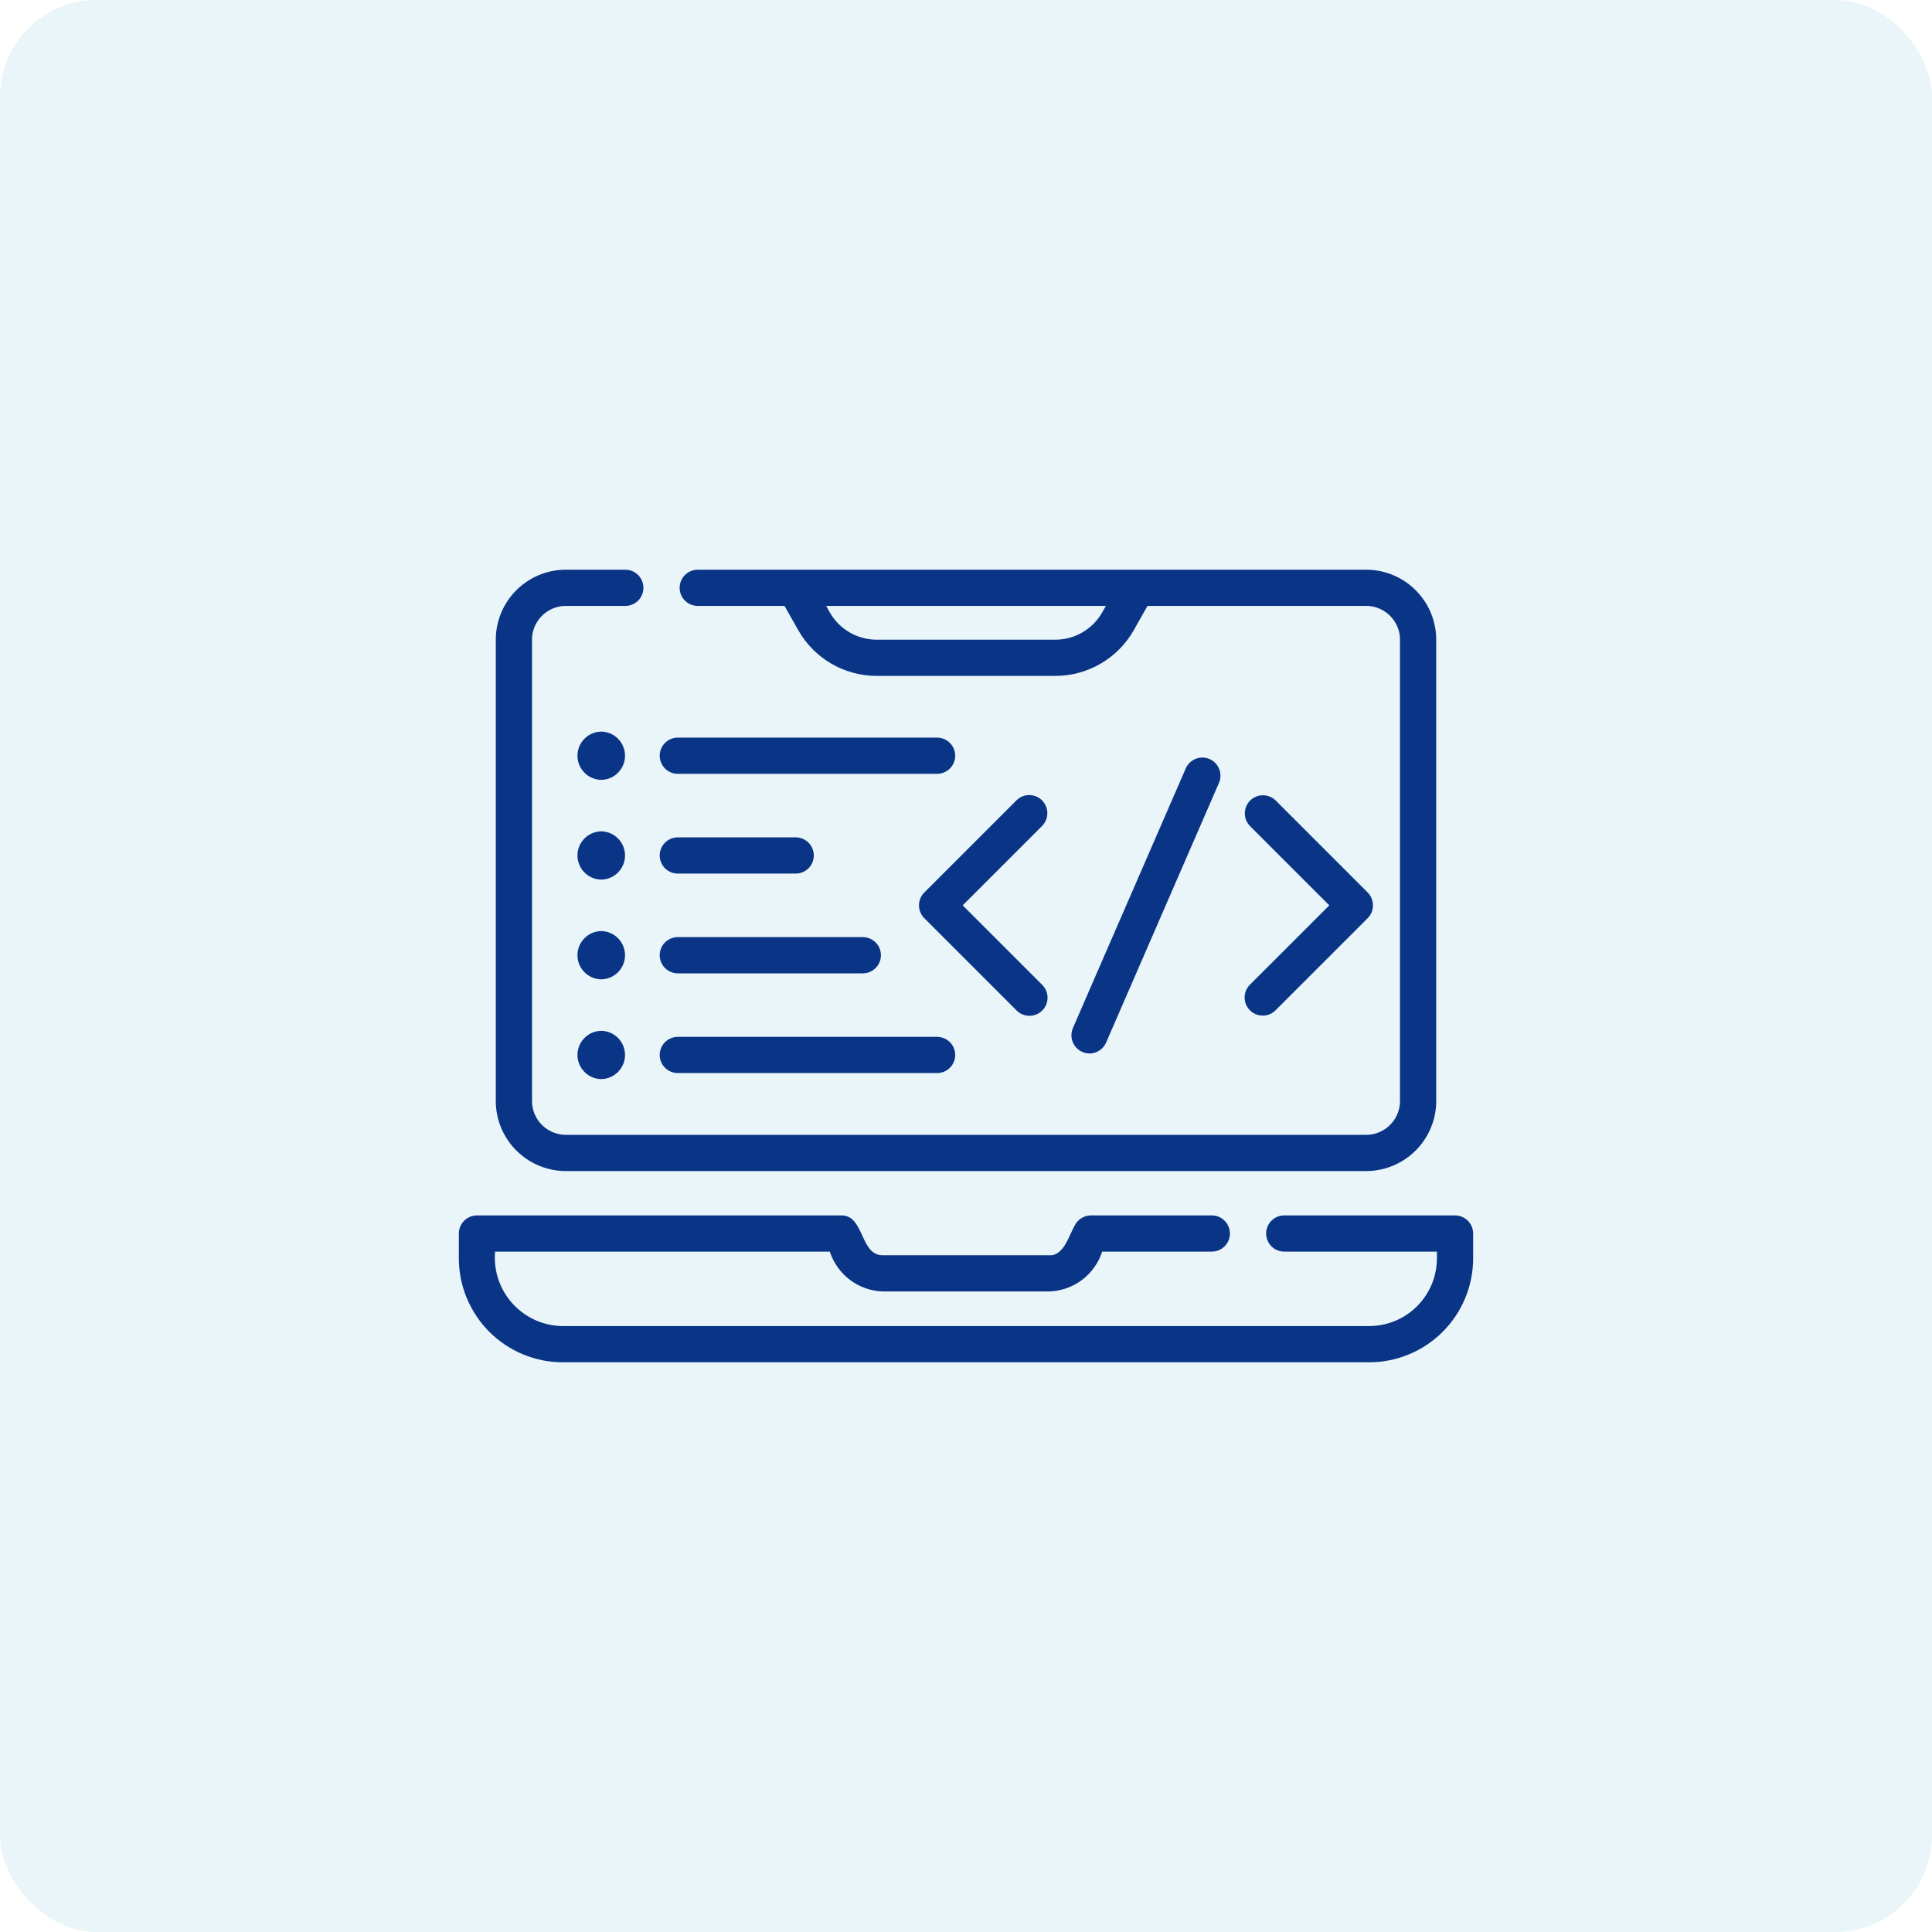 <?xml version="1.0" encoding="UTF-8"?> <svg xmlns="http://www.w3.org/2000/svg" width="80" height="80" viewBox="0 0 80 80" fill="none"><rect width="80" height="80" rx="4" fill="#2797C7" fill-opacity="0.1"></rect><path d="M23.5 48.49H56.5C57.268 48.508 58.013 48.22 58.569 47.69C59.126 47.16 59.45 46.431 59.47 45.663V26.418C59.45 25.649 59.126 24.92 58.569 24.39C58.013 23.86 57.268 23.573 56.5 23.59C56.5 23.59 28.918 23.592 28.892 23.59C28.694 23.59 28.503 23.669 28.362 23.81C28.221 23.95 28.142 24.141 28.142 24.34C28.142 24.539 28.221 24.73 28.362 24.87C28.503 25.011 28.694 25.09 28.892 25.09H32.486L33.053 26.093C33.378 26.668 33.85 27.146 34.42 27.479C34.99 27.811 35.639 27.987 36.299 27.988H43.701C44.361 27.987 45.01 27.811 45.58 27.478C46.15 27.145 46.622 26.668 46.948 26.093L47.514 25.09H56.5C56.871 25.073 57.233 25.202 57.508 25.451C57.784 25.7 57.95 26.047 57.97 26.418V45.663C57.95 46.033 57.784 46.38 57.508 46.629C57.233 46.878 56.871 47.008 56.5 46.99H23.5C23.129 47.008 22.767 46.878 22.491 46.629C22.216 46.38 22.05 46.033 22.03 45.663V26.418C22.05 26.047 22.216 25.7 22.491 25.451C22.767 25.202 23.129 25.073 23.5 25.09H25.892C26.091 25.09 26.282 25.011 26.423 24.87C26.564 24.73 26.642 24.539 26.642 24.34C26.642 24.141 26.564 23.95 26.423 23.81C26.282 23.669 26.091 23.59 25.892 23.59H23.5C22.732 23.573 21.988 23.86 21.431 24.39C20.874 24.92 20.55 25.649 20.53 26.418V45.663C20.55 46.431 20.874 47.16 21.431 47.69C21.988 48.22 22.732 48.508 23.5 48.49ZM45.642 25.355C45.447 25.699 45.165 25.984 44.824 26.183C44.483 26.382 44.096 26.487 43.701 26.488H36.299C35.904 26.487 35.517 26.383 35.176 26.183C34.835 25.985 34.553 25.699 34.359 25.355L34.209 25.09H45.791L45.642 25.355Z" fill="#0A3586"></path><path d="M60.25 50.327H53.178C52.979 50.327 52.788 50.406 52.647 50.547C52.507 50.688 52.428 50.879 52.428 51.077C52.428 51.276 52.507 51.467 52.647 51.608C52.788 51.748 52.979 51.827 53.178 51.827H59.5V52.105C59.499 52.849 59.203 53.562 58.678 54.087C58.152 54.613 57.439 54.909 56.695 54.91H23.305C22.913 54.907 22.527 54.823 22.169 54.664C21.812 54.504 21.491 54.272 21.228 53.983C20.964 53.693 20.764 53.352 20.638 52.981C20.513 52.61 20.466 52.217 20.5 51.827H34.361C34.513 52.295 34.806 52.704 35.199 53C35.592 53.295 36.066 53.462 36.558 53.477H43.443C43.934 53.462 44.409 53.295 44.802 53C45.195 52.704 45.487 52.295 45.639 51.827H50.178C50.376 51.827 50.567 51.748 50.708 51.608C50.849 51.467 50.928 51.276 50.928 51.077C50.928 50.879 50.849 50.688 50.708 50.547C50.567 50.406 50.376 50.327 50.178 50.327H45.175C45.036 50.327 44.899 50.366 44.781 50.439C44.662 50.513 44.566 50.617 44.504 50.742C44.266 51.145 44.05 52.02 43.442 51.977H36.557C35.599 51.989 35.798 50.297 34.825 50.328H19.75C19.551 50.328 19.36 50.407 19.22 50.547C19.079 50.688 19 50.879 19 51.078V52.105C19.001 53.246 19.455 54.341 20.262 55.148C21.069 55.955 22.164 56.409 23.305 56.41H56.695C57.836 56.409 58.931 55.955 59.738 55.148C60.545 54.341 60.999 53.246 61 52.105V51.077C61 50.879 60.921 50.688 60.78 50.547C60.64 50.406 60.449 50.327 60.25 50.327Z" fill="#0A3586"></path><path d="M43.149 33.142C43.079 33.072 42.996 33.017 42.905 32.979C42.814 32.942 42.717 32.922 42.618 32.922C42.52 32.922 42.422 32.942 42.331 32.979C42.24 33.017 42.158 33.072 42.088 33.142L38.272 36.958C38.132 37.099 38.053 37.29 38.053 37.489C38.053 37.687 38.132 37.878 38.272 38.019L42.088 41.835C42.157 41.906 42.24 41.963 42.332 42.002C42.423 42.041 42.521 42.062 42.621 42.062C42.72 42.063 42.819 42.044 42.911 42.007C43.003 41.969 43.087 41.913 43.157 41.843C43.227 41.773 43.283 41.689 43.321 41.597C43.358 41.505 43.377 41.406 43.377 41.307C43.376 41.207 43.355 41.109 43.316 41.018C43.277 40.926 43.22 40.843 43.149 40.774L39.863 37.489L43.149 34.203C43.218 34.133 43.274 34.05 43.311 33.959C43.349 33.868 43.368 33.771 43.368 33.672C43.368 33.574 43.349 33.476 43.311 33.385C43.274 33.294 43.218 33.212 43.149 33.142Z" fill="#0A3586"></path><path d="M51.757 41.835C51.898 41.975 52.088 42.054 52.287 42.054C52.486 42.054 52.677 41.975 52.817 41.835L56.634 38.019C56.774 37.878 56.852 37.687 56.852 37.489C56.852 37.29 56.774 37.099 56.634 36.958L52.818 33.142C52.676 33.005 52.486 32.929 52.29 32.93C52.093 32.932 51.904 33.011 51.765 33.15C51.626 33.289 51.547 33.478 51.545 33.675C51.544 33.872 51.62 34.061 51.757 34.203L55.043 37.489L51.757 40.774C51.616 40.915 51.537 41.105 51.537 41.304C51.537 41.503 51.616 41.694 51.757 41.835Z" fill="#0A3586"></path><path d="M45.112 43.623C45.259 43.623 45.402 43.58 45.524 43.5C45.646 43.419 45.743 43.305 45.801 43.171L50.481 32.404C50.556 32.222 50.556 32.018 50.482 31.837C50.408 31.654 50.266 31.509 50.086 31.43C49.906 31.352 49.702 31.348 49.519 31.418C49.336 31.488 49.187 31.628 49.105 31.806L44.425 42.573C44.377 42.688 44.357 42.812 44.368 42.935C44.379 43.059 44.42 43.178 44.488 43.282C44.556 43.385 44.649 43.471 44.758 43.53C44.867 43.59 44.988 43.621 45.112 43.623Z" fill="#0A3586"></path><path d="M24.896 30.294C24.634 30.297 24.383 30.404 24.199 30.591C24.015 30.779 23.911 31.03 23.911 31.293C23.911 31.556 24.015 31.808 24.199 31.995C24.383 32.182 24.634 32.289 24.896 32.293C25.159 32.289 25.409 32.182 25.593 31.995C25.777 31.808 25.881 31.556 25.881 31.293C25.881 31.03 25.777 30.779 25.593 30.591C25.409 30.404 25.159 30.297 24.896 30.294Z" fill="#0A3586"></path><path d="M28.067 32.043H38.803C39.001 32.043 39.192 31.964 39.333 31.823C39.474 31.683 39.553 31.492 39.553 31.293C39.553 31.094 39.474 30.903 39.333 30.763C39.192 30.622 39.001 30.543 38.803 30.543H28.067C27.868 30.543 27.677 30.622 27.536 30.763C27.396 30.903 27.317 31.094 27.317 31.293C27.317 31.492 27.396 31.683 27.536 31.823C27.677 31.964 27.868 32.043 28.067 32.043Z" fill="#0A3586"></path><path d="M24.896 34.424C24.634 34.428 24.383 34.535 24.199 34.722C24.015 34.909 23.911 35.161 23.911 35.423C23.911 35.686 24.015 35.938 24.199 36.125C24.383 36.312 24.634 36.419 24.896 36.423C25.159 36.419 25.409 36.312 25.593 36.125C25.777 35.938 25.881 35.686 25.881 35.423C25.881 35.161 25.777 34.909 25.593 34.722C25.409 34.535 25.159 34.428 24.896 34.424Z" fill="#0A3586"></path><path d="M28.067 36.173H32.948C33.147 36.173 33.338 36.094 33.478 35.954C33.619 35.813 33.698 35.622 33.698 35.423C33.698 35.224 33.619 35.034 33.478 34.893C33.338 34.752 33.147 34.673 32.948 34.673H28.067C27.868 34.673 27.677 34.752 27.536 34.893C27.396 35.034 27.317 35.224 27.317 35.423C27.317 35.622 27.396 35.813 27.536 35.954C27.677 36.094 27.868 36.173 28.067 36.173Z" fill="#0A3586"></path><path d="M24.896 38.554C24.634 38.558 24.383 38.665 24.199 38.852C24.015 39.039 23.911 39.291 23.911 39.553C23.911 39.816 24.015 40.068 24.199 40.255C24.383 40.442 24.634 40.549 24.896 40.553C25.159 40.549 25.409 40.442 25.593 40.255C25.777 40.068 25.881 39.816 25.881 39.553C25.881 39.291 25.777 39.039 25.593 38.852C25.409 38.665 25.159 38.558 24.896 38.554Z" fill="#0A3586"></path><path d="M28.067 40.304H35.727C35.926 40.304 36.116 40.225 36.257 40.084C36.398 39.943 36.477 39.752 36.477 39.554C36.477 39.355 36.398 39.164 36.257 39.023C36.116 38.883 35.926 38.804 35.727 38.804H28.067C27.868 38.804 27.677 38.883 27.536 39.023C27.396 39.164 27.317 39.355 27.317 39.554C27.317 39.752 27.396 39.943 27.536 40.084C27.677 40.225 27.868 40.304 28.067 40.304Z" fill="#0A3586"></path><path d="M24.896 42.684C24.634 42.688 24.383 42.795 24.199 42.982C24.015 43.169 23.911 43.421 23.911 43.684C23.911 43.946 24.015 44.198 24.199 44.385C24.383 44.572 24.634 44.679 24.896 44.683C25.159 44.679 25.409 44.572 25.593 44.385C25.777 44.198 25.881 43.946 25.881 43.684C25.881 43.421 25.777 43.169 25.593 42.982C25.409 42.795 25.159 42.688 24.896 42.684Z" fill="#0A3586"></path><path d="M28.067 44.434H38.803C39.001 44.434 39.192 44.355 39.333 44.214C39.474 44.073 39.553 43.883 39.553 43.684C39.553 43.485 39.474 43.294 39.333 43.153C39.192 43.013 39.001 42.934 38.803 42.934H28.067C27.868 42.934 27.677 43.013 27.536 43.153C27.396 43.294 27.317 43.485 27.317 43.684C27.317 43.883 27.396 44.073 27.536 44.214C27.677 44.355 27.868 44.434 28.067 44.434Z" fill="#0A3586"></path></svg> 